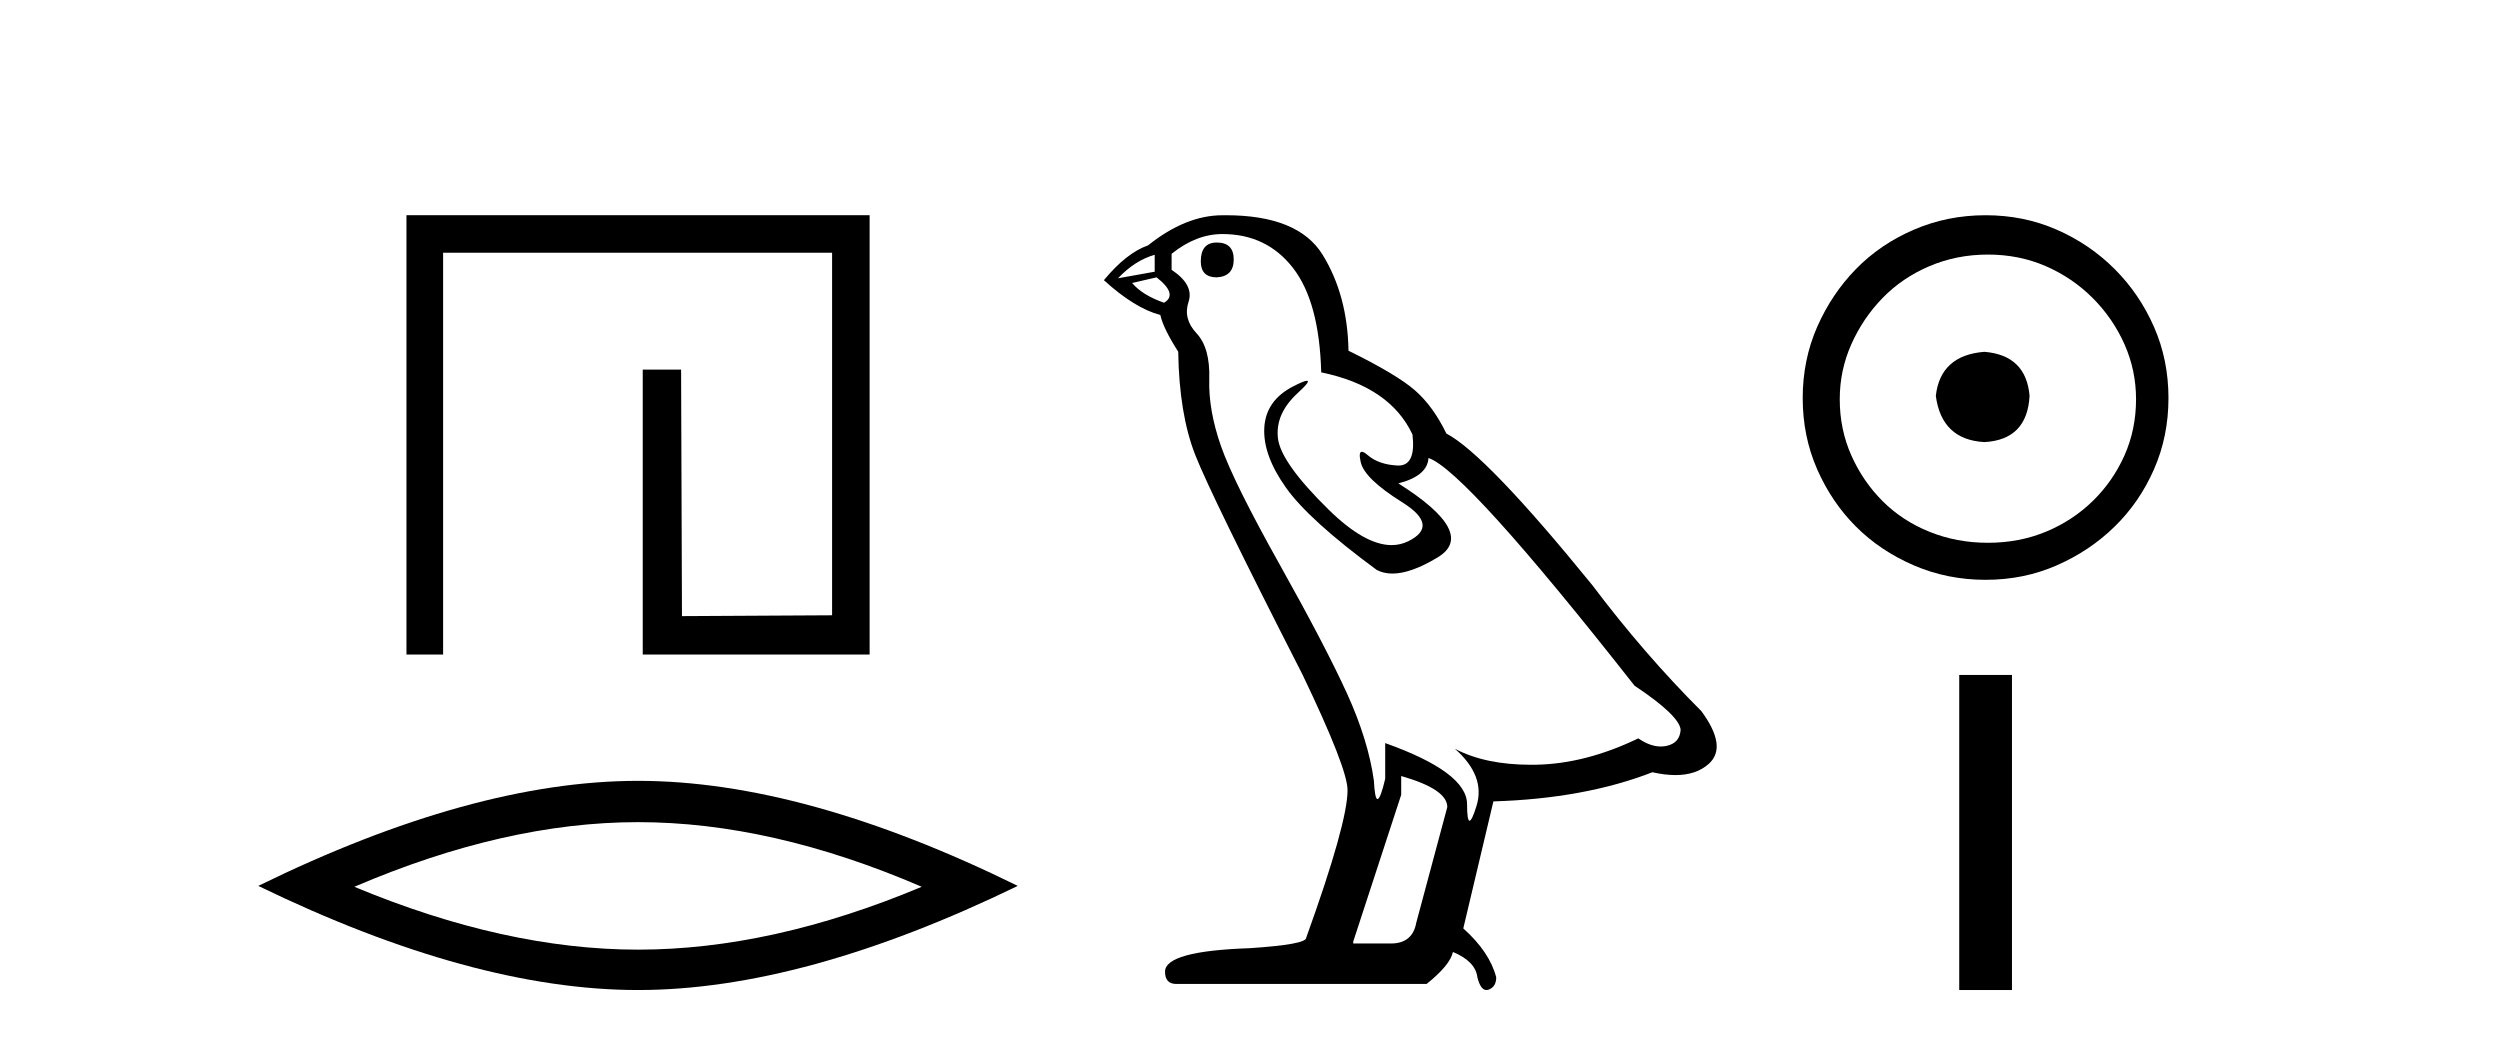 <?xml version='1.0' encoding='UTF-8' standalone='yes'?><svg xmlns='http://www.w3.org/2000/svg' xmlns:xlink='http://www.w3.org/1999/xlink' width='98.0' height='41.0' ><path d='M 15.933 8.437 L 15.933 25.657 L 17.37 25.657 L 17.37 9.908 L 32.618 9.908 L 32.618 24.119 L 26.733 24.152 L 26.699 14.489 L 25.195 14.489 L 25.195 25.657 L 34.089 25.657 L 34.089 8.437 Z' style='fill:#000000;stroke:none' /><path d='M 25.011 32.228 Q 30.254 32.228 36.132 34.762 Q 30.254 37.226 25.011 37.226 Q 19.802 37.226 13.89 34.762 Q 19.802 32.228 25.011 32.228 ZM 25.011 30.609 Q 18.535 30.609 10.124 34.727 Q 18.535 38.809 25.011 38.809 Q 31.486 38.809 39.897 34.727 Q 31.521 30.609 25.011 30.609 Z' style='fill:#000000;stroke:none' /><path d='M 47.698 9.507 Q 47.071 9.507 47.071 10.245 Q 47.071 10.872 47.698 10.872 Q 48.362 10.835 48.362 10.171 Q 48.362 9.507 47.698 9.507 ZM 45.264 9.987 L 45.264 10.651 L 43.825 10.909 Q 44.489 10.208 45.264 9.987 ZM 45.337 10.872 Q 46.186 11.536 45.632 11.868 Q 44.784 11.573 44.378 11.093 L 45.337 10.872 ZM 47.919 9.175 Q 49.653 9.175 50.685 10.503 Q 51.718 11.831 51.792 14.597 Q 54.484 15.15 55.369 17.031 Q 55.513 18.249 54.821 18.249 Q 54.8 18.249 54.779 18.248 Q 54.042 18.211 53.617 17.843 Q 53.463 17.709 53.385 17.709 Q 53.247 17.709 53.341 18.119 Q 53.488 18.765 54.964 19.687 Q 56.439 20.609 55.203 21.217 Q 54.897 21.368 54.551 21.368 Q 53.501 21.368 52.087 19.982 Q 50.206 18.138 50.095 17.179 Q 49.985 16.22 50.87 15.408 Q 51.396 14.926 51.231 14.926 Q 51.119 14.926 50.685 15.15 Q 49.616 15.703 49.56 16.773 Q 49.505 17.843 50.409 19.115 Q 51.312 20.388 53.968 22.342 Q 54.239 22.484 54.583 22.484 Q 55.312 22.484 56.365 21.844 Q 57.914 20.904 54.816 18.949 Q 55.959 18.654 55.996 17.953 Q 57.435 18.433 64.074 26.879 Q 65.844 28.059 65.881 28.612 Q 65.844 29.129 65.328 29.239 Q 65.217 29.263 65.103 29.263 Q 64.685 29.263 64.221 28.944 Q 62.156 29.94 60.219 29.977 Q 60.118 29.979 60.017 29.979 Q 58.217 29.979 57.029 29.35 L 57.029 29.35 Q 58.246 30.42 57.877 31.6 Q 57.699 32.172 57.606 32.172 Q 57.509 32.172 57.509 31.526 Q 57.509 30.272 54.3 29.129 L 54.3 30.53 Q 54.111 31.324 53.999 31.324 Q 53.893 31.324 53.857 30.604 Q 53.636 29.018 52.806 27.192 Q 51.976 25.367 50.169 22.139 Q 48.362 18.912 47.864 17.492 Q 47.366 16.072 47.403 14.855 Q 47.44 13.638 46.905 13.066 Q 46.37 12.495 46.591 11.831 Q 46.813 11.167 45.927 10.577 L 45.927 9.95 Q 46.886 9.175 47.919 9.175 ZM 54.927 30.42 Q 56.734 30.936 56.734 31.637 L 55.517 36.173 Q 55.369 36.985 54.521 36.985 L 53.046 36.985 L 53.046 36.911 L 54.927 31.157 L 54.927 30.42 ZM 48.052 8.437 Q 47.986 8.437 47.919 8.438 Q 46.481 8.438 45.005 9.618 Q 44.157 9.913 43.272 10.983 Q 44.489 12.089 45.485 12.347 Q 45.596 12.864 46.186 13.786 Q 46.223 16.22 46.85 17.824 Q 47.477 19.429 51.054 26.436 Q 52.824 30.124 52.824 30.973 Q 52.824 32.264 51.202 36.763 Q 51.202 37.022 48.989 37.169 Q 45.669 37.28 45.669 38.091 Q 45.669 38.571 46.112 38.571 L 55.923 38.571 Q 56.845 37.833 56.955 37.317 Q 57.84 37.685 57.914 38.312 Q 58.038 38.809 58.267 38.809 Q 58.31 38.809 58.357 38.792 Q 58.652 38.681 58.652 38.312 Q 58.394 37.317 57.361 36.394 L 58.541 31.415 Q 62.119 31.305 64.774 30.272 Q 65.266 30.383 65.676 30.383 Q 66.496 30.383 66.987 29.94 Q 67.725 29.276 66.692 27.875 Q 64.442 25.625 62.414 22.932 Q 58.246 17.806 56.697 16.994 Q 56.181 15.925 55.462 15.298 Q 54.742 14.671 52.861 13.749 Q 52.824 11.573 51.847 9.987 Q 50.892 8.437 48.052 8.437 Z' style='fill:#000000;stroke:none' /><path d='M 77.79 13.791 C 76.64 13.881 76.005 14.456 75.884 15.515 C 76.035 16.664 76.671 17.269 77.79 17.33 C 78.909 17.269 79.499 16.664 79.559 15.515 C 79.468 14.456 78.879 13.881 77.79 13.791 ZM 77.926 9.979 C 78.743 9.979 79.499 10.131 80.194 10.433 C 80.89 10.736 81.503 11.152 82.032 11.681 C 82.561 12.21 82.977 12.815 83.28 13.496 C 83.582 14.176 83.733 14.895 83.733 15.651 C 83.733 16.437 83.582 17.171 83.28 17.851 C 82.977 18.532 82.561 19.129 82.032 19.644 C 81.503 20.158 80.89 20.559 80.194 20.846 C 79.499 21.133 78.743 21.277 77.926 21.277 C 77.109 21.277 76.345 21.133 75.635 20.846 C 74.924 20.559 74.311 20.158 73.797 19.644 C 73.283 19.129 72.874 18.532 72.572 17.851 C 72.269 17.171 72.118 16.437 72.118 15.651 C 72.118 14.895 72.269 14.176 72.572 13.496 C 72.874 12.815 73.283 12.21 73.797 11.681 C 74.311 11.152 74.924 10.736 75.635 10.433 C 76.345 10.131 77.109 9.979 77.926 9.979 ZM 77.835 8.437 C 76.837 8.437 75.899 8.626 75.022 9.004 C 74.145 9.382 73.389 9.896 72.753 10.547 C 72.118 11.197 71.612 11.953 71.233 12.815 C 70.855 13.677 70.666 14.607 70.666 15.606 C 70.666 16.604 70.855 17.534 71.233 18.396 C 71.612 19.258 72.118 20.007 72.753 20.642 C 73.389 21.277 74.145 21.784 75.022 22.162 C 75.899 22.54 76.837 22.729 77.835 22.729 C 78.833 22.729 79.763 22.54 80.625 22.162 C 81.488 21.784 82.244 21.277 82.894 20.642 C 83.544 20.007 84.059 19.258 84.437 18.396 C 84.815 17.534 85.004 16.604 85.004 15.606 C 85.004 14.607 84.815 13.677 84.437 12.815 C 84.059 11.953 83.544 11.197 82.894 10.547 C 82.244 9.896 81.488 9.382 80.625 9.004 C 79.763 8.626 78.833 8.437 77.835 8.437 Z' style='fill:#000000;stroke:none' /><path d='M 76.802 26.458 L 76.802 38.809 L 78.869 38.809 L 78.869 26.458 Z' style='fill:#000000;stroke:none' /></svg>